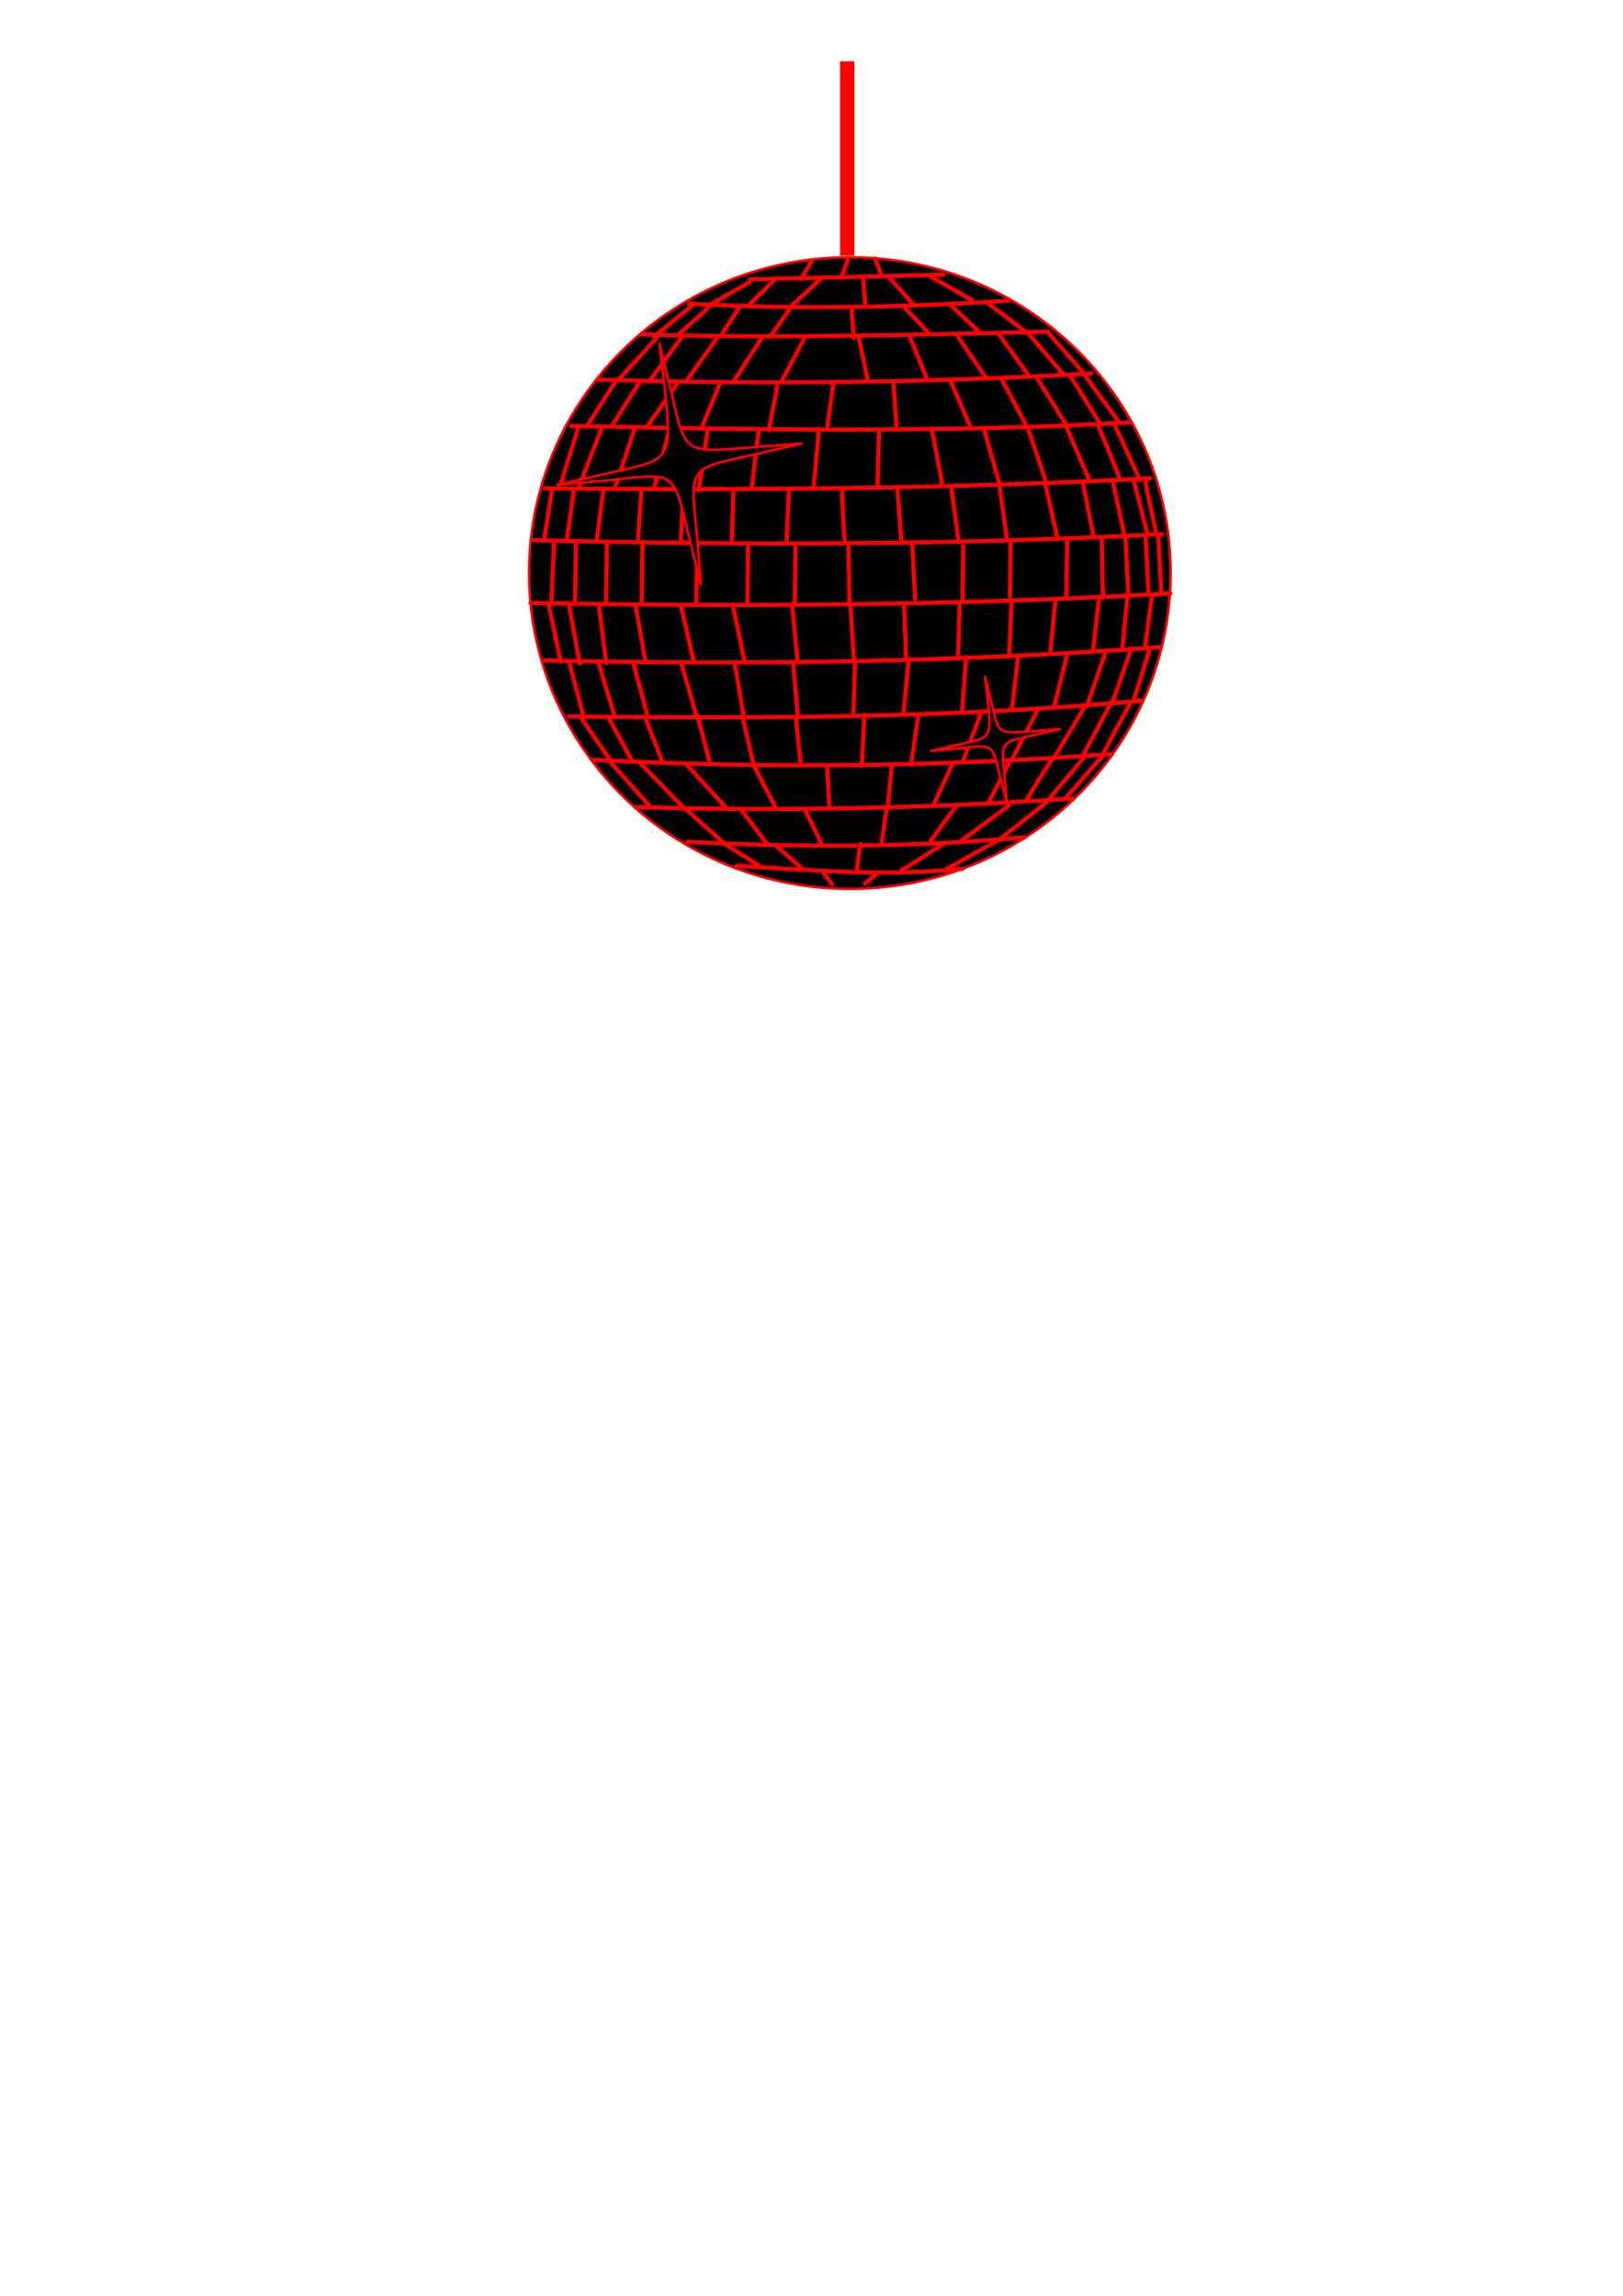 <?xml version="1.0"?><svg width="793.701" height="1122.52" xmlns="http://www.w3.org/2000/svg">

 <g>
  <title>Layer 1</title>
  <g id="layer1">
   <g id="g3049">
    <path d="m572.464,282.261c-1.129,85.257 -72.299,153.463 -158.943,152.325c-86.645,-1.138 -155.939,-71.188 -154.756,-156.444c1.129,-85.257 72.299,-153.463 158.943,-152.326c86.645,1.138 155.939,71.188 154.756,156.444z" id="path2064" stroke-miterlimit="4" stroke-linejoin="round" stroke-linecap="round" stroke-width="1.229" stroke="#ff0000" fill="#000000"/>
    <path d="m259.43,294.815c104.262,1.954 208.559,1.277 312.928,-4.662" id="path2066" stroke-miterlimit="4" stroke-linejoin="round" stroke-linecap="round" stroke-width="2.066" stroke="#ff0000" fill-rule="evenodd" fill-opacity="0.75" fill="#000000"/>
    <path d="m266.179,322.97c102.178,2.219 199.948,0.871 301.366,-6.568" id="path2068" stroke-miterlimit="4" stroke-linejoin="round" stroke-linecap="round" stroke-width="2.066" stroke="#ff0000" fill-rule="evenodd" fill-opacity="0.75" fill="#000000"/>
    <path d="m278.287,350.318c94.173,0.944 185.685,0.976 279.989,-7.726" id="path2070" stroke-miterlimit="4" stroke-linejoin="round" stroke-linecap="round" stroke-width="2.066" stroke="#ff0000" fill-rule="evenodd" fill-opacity="0.75" fill="#000000"/>
    <path d="m290.478,371.528c86.105,4.346 167.825,3.373 253.182,-2.815" id="path2072" stroke-miterlimit="4" stroke-linejoin="round" stroke-linecap="round" stroke-width="2.066" stroke="#ff0000" fill-rule="evenodd" fill-opacity="0.75" fill="#000000"/>
    <path d="m310.667,394.597c71.28,2.105 143.498,0.715 213.981,-4.207" id="path2074" stroke-miterlimit="4" stroke-linejoin="round" stroke-linecap="round" stroke-width="2.066" stroke="#ff0000" fill-rule="evenodd" fill-opacity="0.75" fill="#000000"/>
    <path d="m336.285,411.597c54.929,2.768 109.003,2.893 164.93,-2.22" id="path2076" stroke-miterlimit="4" stroke-linejoin="round" stroke-linecap="round" stroke-width="2.066" stroke="#ff0000" fill-rule="evenodd" fill-opacity="0.75" fill="#000000"/>
    <path d="m360.193,423.313c36.812,2.238 73.612,5.352 110.508,1.451" id="path2078" stroke-miterlimit="4" stroke-linejoin="round" stroke-linecap="round" stroke-width="2.066" stroke="#ff0000" fill-rule="evenodd" fill-opacity="0.75" fill="#000000"/>
    <path d="m260.738,264.135c103.362,2.527 205.869,2.411 307.557,-2.978" id="path2080" stroke-miterlimit="4" stroke-linejoin="round" stroke-linecap="round" stroke-width="2.066" stroke="#ff0000" fill-rule="evenodd" fill-opacity="0.75" fill="#000000"/>
    <path d="m266.43,238.774c98.629,1.003 198.173,0.263 295.995,-4.884" id="path2082" stroke-miterlimit="4" stroke-linejoin="round" stroke-linecap="round" stroke-width="2.066" stroke="#ff0000" fill-rule="evenodd" fill-opacity="0.75" fill="#000000"/>
    <path d="m279.323,208.246c91.781,2.082 184.465,3.299 273.667,-1.669" id="path2084" stroke-miterlimit="4" stroke-linejoin="round" stroke-linecap="round" stroke-width="2.066" stroke="#ff0000" fill-rule="evenodd" fill-opacity="0.75" fill="#000000"/>
    <path d="m292.108,185.61c79.593,2.507 161.908,1.541 241.596,-2.967" id="path2086" stroke-miterlimit="4" stroke-linejoin="round" stroke-linecap="round" stroke-width="2.066" stroke="#ff0000" fill-rule="evenodd" fill-opacity="0.75" fill="#000000"/>
    <path d="m313.8,163.53c65.338,2.027 134.295,0.155 198.789,-1.337" id="path2088" stroke-miterlimit="4" stroke-linejoin="round" stroke-linecap="round" stroke-width="2.066" stroke="#ff0000" fill-rule="evenodd" fill-opacity="0.75" fill="#000000"/>
    <path d="m337.179,148.488c53.737,3.044 107.533,1.704 156.006,-1.46" id="path2090" stroke-miterlimit="4" stroke-linejoin="round" stroke-linecap="round" stroke-width="2.066" stroke="#ff0000" fill-rule="evenodd" fill-opacity="0.75" fill="#000000"/>
    <path d="m366.755,136.597l94.514,-2.267" id="path2092" stroke-miterlimit="4" stroke-linejoin="round" stroke-linecap="round" stroke-width="2.066" stroke="#ff0000" fill-rule="evenodd" fill-opacity="0.75" fill="#000000"/>
    <path d="m389.069,265.82l-0.404,29.815" id="path2094" stroke-miterlimit="4" stroke-linejoin="round" stroke-linecap="round" stroke-width="2.066" stroke="#ff0000" fill-rule="evenodd" fill-opacity="0.75" fill="#000000"/>
    <path d="m414.914,266.159l0.511,28.073" id="path2096" stroke-miterlimit="4" stroke-linejoin="round" stroke-linecap="round" stroke-width="2.066" stroke="#ff0000" fill-rule="evenodd" fill-opacity="0.75" fill="#000000"/>
    <path d="m446.106,266.569l1.426,26.331" id="path2098" stroke-miterlimit="4" stroke-linejoin="round" stroke-linecap="round" stroke-width="2.066" stroke="#ff0000" fill-rule="evenodd" fill-opacity="0.75" fill="#000000"/>
    <path d="m471.059,266.896l-0.357,26.307" id="path2100" stroke-miterlimit="4" stroke-linejoin="round" stroke-linecap="round" stroke-width="2.066" stroke="#ff0000" fill-rule="evenodd" fill-opacity="0.75" fill="#000000"/>
    <path d="m494.266,264.57l-0.369,27.184" id="path2104" stroke-miterlimit="4" stroke-linejoin="round" stroke-linecap="round" stroke-width="2.066" stroke="#ff0000" fill-rule="evenodd" fill-opacity="0.75" fill="#000000"/>
    <path d="m521.905,264.056l-0.369,27.184" id="path2106" stroke-miterlimit="4" stroke-linejoin="round" stroke-linecap="round" stroke-width="2.066" stroke="#ff0000" fill-rule="evenodd" fill-opacity="0.75" fill="#000000"/>
    <path d="m538.837,264.278l0.511,28.073" id="path2108" stroke-miterlimit="4" stroke-linejoin="round" stroke-linecap="round" stroke-width="2.066" stroke="#ff0000" fill-rule="evenodd" fill-opacity="0.75" fill="#000000"/>
    <path d="m550.435,263.553l1.414,27.208" id="path2110" stroke-miterlimit="4" stroke-linejoin="round" stroke-linecap="round" stroke-width="2.066" stroke="#ff0000" fill-rule="evenodd" fill-opacity="0.75" fill="#000000"/>
    <path d="m560.262,261.928l1.39,28.962" id="path2112" stroke-miterlimit="4" stroke-linejoin="round" stroke-linecap="round" stroke-width="2.066" stroke="#ff0000" fill-rule="evenodd" fill-opacity="0.75" fill="#000000"/>
    <path d="m566.488,262.887l1.426,26.331" id="path2114" stroke-miterlimit="4" stroke-linejoin="round" stroke-linecap="round" stroke-width="2.066" stroke="#ff0000" fill-rule="evenodd" fill-opacity="0.75" fill="#000000"/>
    <path d="m365.875,267.269l-0.369,27.184" id="path2116" stroke-miterlimit="4" stroke-linejoin="round" stroke-linecap="round" stroke-width="2.066" stroke="#ff0000" fill-rule="evenodd" fill-opacity="0.75" fill="#000000"/>
    <path d="m340.945,265.188l-0.416,30.692" id="path2118" stroke-miterlimit="4" stroke-linejoin="round" stroke-linecap="round" stroke-width="2.066" stroke="#ff0000" fill-rule="evenodd" fill-opacity="0.75" fill="#000000"/>
    <path d="m314.185,266.591l-0.392,28.938" id="path2124" stroke-miterlimit="4" stroke-linejoin="round" stroke-linecap="round" stroke-width="2.066" stroke="#ff0000" fill-rule="evenodd" fill-opacity="0.75" fill="#000000"/>
    <path d="m296.825,265.047l-0.41,30.254" id="path2126" stroke-miterlimit="4" stroke-linejoin="round" stroke-linecap="round" stroke-width="2.066" stroke="#ff0000" fill-rule="evenodd" fill-opacity="0.75" fill="#000000"/>
    <path d="m281.669,265.287l-0.404,29.815" id="path2128" stroke-miterlimit="4" stroke-linejoin="round" stroke-linecap="round" stroke-width="2.066" stroke="#ff0000" fill-rule="evenodd" fill-opacity="0.75" fill="#000000"/>
    <path d="m270.974,265.146l-1.296,29.803" id="path2130" stroke-miterlimit="4" stroke-linejoin="round" stroke-linecap="round" stroke-width="2.066" stroke="#ff0000" fill-rule="evenodd" fill-opacity="0.75" fill="#000000"/>
    <path d="m412.163,238.934c-0.915,1.742 0.974,26.763 0.974,26.763" id="path2132" stroke-miterlimit="4" stroke-linejoin="round" stroke-linecap="round" stroke-width="2.066" stroke="#ff0000" fill-rule="evenodd" fill-opacity="0.75" fill="#000000"/>
    <path d="m438.899,239.285l1.889,25.021" id="path2134" stroke-miterlimit="4" stroke-linejoin="round" stroke-linecap="round" stroke-width="2.066" stroke="#ff0000" fill-rule="evenodd" fill-opacity="0.75" fill="#000000"/>
    <path d="m465.213,237.876l3.642,27.237" id="path2136" stroke-miterlimit="4" stroke-linejoin="round" stroke-linecap="round" stroke-width="2.066" stroke="#ff0000" fill-rule="evenodd" fill-opacity="0.75" fill="#000000"/>
    <path d="m488.836,237.748l3.654,26.36" id="path2138" stroke-miterlimit="4" stroke-linejoin="round" stroke-linecap="round" stroke-width="2.066" stroke="#ff0000" fill-rule="evenodd" fill-opacity="0.75" fill="#000000"/>
    <path d="m511.139,236.286l5.882,26.389" id="path2140" stroke-miterlimit="4" stroke-linejoin="round" stroke-linecap="round" stroke-width="2.066" stroke="#ff0000" fill-rule="evenodd" fill-opacity="0.75" fill="#000000"/>
    <path d="m529.427,235.211l5.424,27.26" id="path2142" stroke-miterlimit="4" stroke-linejoin="round" stroke-linecap="round" stroke-width="2.066" stroke="#ff0000" fill-rule="evenodd" fill-opacity="0.75" fill="#000000"/>
    <path d="m544.137,234.966l5.87,27.266" id="path2144" stroke-miterlimit="4" stroke-linejoin="round" stroke-linecap="round" stroke-width="2.066" stroke="#ff0000" fill-rule="evenodd" fill-opacity="0.75" fill="#000000"/>
    <path d="m554.392,234.662l6.773,26.401" id="path2146" stroke-miterlimit="4" stroke-linejoin="round" stroke-linecap="round" stroke-width="2.066" stroke="#ff0000" fill-rule="evenodd" fill-opacity="0.75" fill="#000000"/>
    <path d="m559.751,233.855l5.442,25.945" id="path2148" stroke-miterlimit="4" stroke-linejoin="round" stroke-linecap="round" stroke-width="2.066" stroke="#ff0000" fill-rule="evenodd" fill-opacity="0.75" fill="#000000"/>
    <path d="m385.867,239.027l-1.248,26.296" id="path2150" stroke-miterlimit="4" stroke-linejoin="round" stroke-linecap="round" stroke-width="2.066" stroke="#ff0000" fill-rule="evenodd" fill-opacity="0.75" fill="#000000"/>
    <path d="m358.668,239.986l-0.79,25.425" id="path2152" stroke-miterlimit="4" stroke-linejoin="round" stroke-linecap="round" stroke-width="2.066" stroke="#ff0000" fill-rule="evenodd" fill-opacity="0.75" fill="#000000"/>
    <path d="m334.16,239.664l-1.242,25.857" id="path2154" stroke-miterlimit="4" stroke-linejoin="round" stroke-linecap="round" stroke-width="2.066" stroke="#ff0000" fill-rule="evenodd" fill-opacity="0.75" fill="#000000"/>
    <path d="m313.657,239.833l-1.676,24.974" id="path2156" stroke-miterlimit="4" stroke-linejoin="round" stroke-linecap="round" stroke-width="2.066" stroke="#ff0000" fill-rule="evenodd" fill-opacity="0.75" fill="#000000"/>
    <path d="m294.93,240.464l-2.989,23.203" id="path2158" stroke-miterlimit="4" stroke-linejoin="round" stroke-linecap="round" stroke-width="2.066" stroke="#ff0000" fill-rule="evenodd" fill-opacity="0.75" fill="#000000"/>
    <path d="m280.683,239.4l-3.452,24.513" id="path2160" stroke-miterlimit="4" stroke-linejoin="round" stroke-linecap="round" stroke-width="2.066" stroke="#ff0000" fill-rule="evenodd" fill-opacity="0.75" fill="#000000"/>
    <path d="m400.525,209.838l-2.614,28.47" id="path2162" stroke-miterlimit="4" stroke-linejoin="round" stroke-linecap="round" stroke-width="2.066" stroke="#ff0000" fill-rule="evenodd" fill-opacity="0.75" fill="#000000"/>
    <path d="m429.928,210.662l-0.808,26.74" id="path2164" stroke-miterlimit="4" stroke-linejoin="round" stroke-linecap="round" stroke-width="2.066" stroke="#ff0000" fill-rule="evenodd" fill-opacity="0.75" fill="#000000"/>
    <path d="m455.785,210.125l4.99,26.378" id="path2166" stroke-miterlimit="4" stroke-linejoin="round" stroke-linecap="round" stroke-width="2.066" stroke="#ff0000" fill-rule="evenodd" fill-opacity="0.75" fill="#000000"/>
    <path d="m481.196,209.581l7.652,27.29" id="path2168" stroke-miterlimit="4" stroke-linejoin="round" stroke-linecap="round" stroke-width="2.066" stroke="#ff0000" fill-rule="evenodd" fill-opacity="0.75" fill="#000000"/>
    <path d="m502.596,208.985l8.995,26.869" id="path2170" stroke-miterlimit="4" stroke-linejoin="round" stroke-linecap="round" stroke-width="2.066" stroke="#ff0000" fill-rule="evenodd" fill-opacity="0.75" fill="#000000"/>
    <path d="m521.323,208.354l11.668,26.904" id="path2172" stroke-miterlimit="4" stroke-linejoin="round" stroke-linecap="round" stroke-width="2.066" stroke="#ff0000" fill-rule="evenodd" fill-opacity="0.75" fill="#000000"/>
    <path d="m536.931,207.682l10.783,26.454" id="path2174" stroke-miterlimit="4" stroke-linejoin="round" stroke-linecap="round" stroke-width="2.066" stroke="#ff0000" fill-rule="evenodd" fill-opacity="0.75" fill="#000000"/>
    <path d="m544.957,207.349l12.554,27.354" id="path2176" stroke-miterlimit="4" stroke-linejoin="round" stroke-linecap="round" stroke-width="2.066" stroke="#ff0000" fill-rule="evenodd" fill-opacity="0.75" fill="#000000"/>
    <path d="m371.103,210.328l-3.506,28.459" id="path2178" stroke-miterlimit="4" stroke-linejoin="round" stroke-linecap="round" stroke-width="2.066" stroke="#ff0000" fill-rule="evenodd" fill-opacity="0.75" fill="#000000"/>
    <path d="m346.156,209.562l-4.421,30.201" id="path2180" stroke-miterlimit="4" stroke-linejoin="round" stroke-linecap="round" stroke-width="2.066" stroke="#ff0000" fill-rule="evenodd" fill-opacity="0.75" fill="#000000"/>
    <path d="m327.435,209.755l-7.522,28.845" id="path2182" stroke-miterlimit="4" stroke-linejoin="round" stroke-linecap="round" stroke-width="2.066" stroke="#ff0000" fill-rule="evenodd" fill-opacity="0.75" fill="#000000"/>
    <path d="m310.508,209.094l-9.756,29.254" id="path2184" stroke-miterlimit="4" stroke-linejoin="round" stroke-linecap="round" stroke-width="2.066" stroke="#ff0000" fill-rule="evenodd" fill-opacity="0.75" fill="#000000"/>
    <path d="m294.467,208.884l-11.544,29.669" id="path2186" stroke-miterlimit="4" stroke-linejoin="round" stroke-linecap="round" stroke-width="2.066" stroke="#ff0000" fill-rule="evenodd" fill-opacity="0.75" fill="#000000"/>
    <path d="m282.881,208.731l-9.322,30.137" id="path2188" stroke-miterlimit="4" stroke-linejoin="round" stroke-linecap="round" stroke-width="2.066" stroke="#ff0000" fill-rule="evenodd" fill-opacity="0.75" fill="#000000"/>
    <path d="m269.988,239.26l-3.904,24.945" id="path2190" stroke-miterlimit="4" stroke-linejoin="round" stroke-linecap="round" stroke-width="2.066" stroke="#ff0000" fill-rule="evenodd" fill-opacity="0.75" fill="#000000"/>
    <path d="m407.506,188.003l-2.959,21.011" id="path2192" stroke-miterlimit="4" stroke-linejoin="round" stroke-linecap="round" stroke-width="2.066" stroke="#ff0000" fill-rule="evenodd" fill-opacity="0.75" fill="#000000"/>
    <path d="m436.933,187.073l1.497,21.069" id="path2194" stroke-miterlimit="4" stroke-linejoin="round" stroke-linecap="round" stroke-width="2.066" stroke="#ff0000" fill-rule="evenodd" fill-opacity="0.75" fill="#000000"/>
    <path d="m465.018,186.565l9.506,22.052" id="path2196" stroke-miterlimit="4" stroke-linejoin="round" stroke-linecap="round" stroke-width="2.066" stroke="#ff0000" fill-rule="evenodd" fill-opacity="0.75" fill="#000000"/>
    <path d="m489.989,185.577l12.601,23.846" id="path2198" stroke-miterlimit="4" stroke-linejoin="round" stroke-linecap="round" stroke-width="2.066" stroke="#ff0000" fill-rule="evenodd" fill-opacity="0.75" fill="#000000"/>
    <path d="m506.939,184.484l14.395,22.993" id="path2200" stroke-miterlimit="4" stroke-linejoin="round" stroke-linecap="round" stroke-width="2.066" stroke="#ff0000" fill-rule="evenodd" fill-opacity="0.75" fill="#000000"/>
    <path d="m523.438,183.824l14.395,22.993" id="path2202" stroke-miterlimit="4" stroke-linejoin="round" stroke-linecap="round" stroke-width="2.066" stroke="#ff0000" fill-rule="evenodd" fill-opacity="0.75" fill="#000000"/>
    <path d="m530.134,183.035l17.503,23.911" id="path2204" stroke-miterlimit="4" stroke-linejoin="round" stroke-linecap="round" stroke-width="2.066" stroke="#ff0000" fill-rule="evenodd" fill-opacity="0.75" fill="#000000"/>
    <path d="m380.325,187.646l-4.32,22.747" id="path2206" stroke-miterlimit="4" stroke-linejoin="round" stroke-linecap="round" stroke-width="2.066" stroke="#ff0000" fill-rule="evenodd" fill-opacity="0.75" fill="#000000"/>
    <path d="m351.795,188.148l-8.758,21.373" id="path2208" stroke-miterlimit="4" stroke-linejoin="round" stroke-linecap="round" stroke-width="2.066" stroke="#ff0000" fill-rule="evenodd" fill-opacity="0.75" fill="#000000"/>
    <path d="m331.303,187.441l-14.996,21.291" id="path2210" stroke-miterlimit="4" stroke-linejoin="round" stroke-linecap="round" stroke-width="2.066" stroke="#ff0000" fill-rule="evenodd" fill-opacity="0.75" fill="#000000"/>
    <path d="m312.588,187.195l-13.208,20.876" id="path2212" stroke-miterlimit="4" stroke-linejoin="round" stroke-linecap="round" stroke-width="2.066" stroke="#ff0000" fill-rule="evenodd" fill-opacity="0.75" fill="#000000"/>
    <path d="m301.008,186.604l-13.659,21.309" id="path2214" stroke-miterlimit="4" stroke-linejoin="round" stroke-linecap="round" stroke-width="2.066" stroke="#ff0000" fill-rule="evenodd" fill-opacity="0.75" fill="#000000"/>
    <path d="m419.858,164.484l4.604,21.987" id="path2216" stroke-miterlimit="4" stroke-linejoin="round" stroke-linecap="round" stroke-width="2.066" stroke="#ff0000" fill-rule="evenodd" fill-opacity="0.75" fill="#000000"/>
    <path d="m444.818,164.373l8.627,21.163" id="path2218" stroke-miterlimit="4" stroke-linejoin="round" stroke-linecap="round" stroke-width="2.066" stroke="#ff0000" fill-rule="evenodd" fill-opacity="0.75" fill="#000000"/>
    <path d="m468,163.8l14.419,21.239" id="path2220" stroke-miterlimit="4" stroke-linejoin="round" stroke-linecap="round" stroke-width="2.066" stroke="#ff0000" fill-rule="evenodd" fill-opacity="0.75" fill="#000000"/>
    <path d="m488.07,162.748l15.31,21.251" id="path2222" stroke-miterlimit="4" stroke-linejoin="round" stroke-linecap="round" stroke-width="2.066" stroke="#ff0000" fill-rule="evenodd" fill-opacity="0.75" fill="#000000"/>
    <path d="m503.214,163.386l17.111,19.959" id="path2224" stroke-miterlimit="4" stroke-linejoin="round" stroke-linecap="round" stroke-width="2.066" stroke="#ff0000" fill-rule="evenodd" fill-opacity="0.75" fill="#000000"/>
    <path d="m512.584,162.632l17.117,19.52" id="path2226" stroke-miterlimit="4" stroke-linejoin="round" stroke-linecap="round" stroke-width="2.066" stroke="#ff0000" fill-rule="evenodd" fill-opacity="0.75" fill="#000000"/>
    <path d="m393.556,165.016l-11.437,21.777" id="path2228" stroke-miterlimit="4" stroke-linejoin="round" stroke-linecap="round" stroke-width="2.066" stroke="#ff0000" fill-rule="evenodd" fill-opacity="0.75" fill="#000000"/>
    <path d="m372.607,165.179l-14.111,21.742" id="path2230" stroke-miterlimit="4" stroke-linejoin="round" stroke-linecap="round" stroke-width="2.066" stroke="#ff0000" fill-rule="evenodd" fill-opacity="0.75" fill="#000000"/>
    <path d="m351.224,164.46l-15.448,21.724" id="path2232" stroke-miterlimit="4" stroke-linejoin="round" stroke-linecap="round" stroke-width="2.066" stroke="#ff0000" fill-rule="evenodd" fill-opacity="0.75" fill="#000000"/>
    <path d="m333.846,164.232l-15.893,21.718" id="path2234" stroke-miterlimit="4" stroke-linejoin="round" stroke-linecap="round" stroke-width="2.066" stroke="#ff0000" fill-rule="evenodd" fill-opacity="0.75" fill="#000000"/>
    <path d="m321.809,164.512l-19,20.8" id="path2236" stroke-miterlimit="4" stroke-linejoin="round" stroke-linecap="round" stroke-width="2.066" stroke="#ff0000" fill-rule="evenodd" fill-opacity="0.75" fill="#000000"/>
    <path d="m416.484,150.406c-0.024,1.754 1.135,14.925 1.135,14.925" id="path2238" stroke-miterlimit="4" stroke-linejoin="round" stroke-linecap="round" stroke-width="2.066" stroke="#ff0000" fill-rule="evenodd" fill-opacity="0.75" fill="#000000"/>
    <path d="m441.455,149.419l12.744,13.323" id="path2240" stroke-miterlimit="4" stroke-linejoin="round" stroke-linecap="round" stroke-width="2.066" stroke="#ff0000" fill-rule="evenodd" fill-opacity="0.75" fill="#000000"/>
    <path d="m465.077,149.29l14.081,13.341" id="path2242" stroke-miterlimit="4" stroke-linejoin="round" stroke-linecap="round" stroke-width="2.066" stroke="#ff0000" fill-rule="evenodd" fill-opacity="0.75" fill="#000000"/>
    <path d="m482.479,147.765l20.735,15.621" id="path2244" stroke-miterlimit="4" stroke-linejoin="round" stroke-linecap="round" stroke-width="2.066" stroke="#ff0000" fill-rule="evenodd" fill-opacity="0.75" fill="#000000"/>
    <path d="m386.623,150.453l-9.999,14.34" id="path2246" stroke-miterlimit="4" stroke-linejoin="round" stroke-linecap="round" stroke-width="2.066" stroke="#ff0000" fill-rule="evenodd" fill-opacity="0.75" fill="#000000"/>
    <path d="m361.669,150.125l-8.193,12.61" id="path2248" stroke-miterlimit="4" stroke-linejoin="round" stroke-linecap="round" stroke-width="2.066" stroke="#ff0000" fill-rule="evenodd" fill-opacity="0.75" fill="#000000"/>
    <path d="m346.965,149.932l-15.792,14.264" id="path2250" stroke-miterlimit="4" stroke-linejoin="round" stroke-linecap="round" stroke-width="2.066" stroke="#ff0000" fill-rule="evenodd" fill-opacity="0.75" fill="#000000"/>
    <path d="m338.504,149.383l-18.478,15.106" id="path2252" stroke-miterlimit="4" stroke-linejoin="round" stroke-linecap="round" stroke-width="2.066" stroke="#ff0000" fill-rule="evenodd" fill-opacity="0.75" fill="#000000"/>
    <path d="m387.08,149.582l14.443,-13.405" id="path2254" stroke-miterlimit="4" stroke-linejoin="round" stroke-linecap="round" stroke-width="2.066" stroke="#ff0000" fill-rule="evenodd" fill-opacity="0.75" fill="#000000"/>
    <path d="m378.786,136.755l-13.101,12.984" id="path2256" stroke-miterlimit="4" stroke-linejoin="round" stroke-linecap="round" stroke-width="2.066" stroke="#ff0000" fill-rule="evenodd" fill-opacity="0.75" fill="#000000"/>
    <path d="m366.737,137.913l-18.864,10.716" id="path2258" stroke-miterlimit="4" stroke-linejoin="round" stroke-linecap="round" stroke-width="2.066" stroke="#ff0000" fill-rule="evenodd" fill-opacity="0.75" fill="#000000"/>
    <path d="m422.039,135.131l1.147,14.048" id="path2260" stroke-miterlimit="4" stroke-linejoin="round" stroke-linecap="round" stroke-width="2.066" stroke="#ff0000" fill-rule="evenodd" fill-opacity="0.75" fill="#000000"/>
    <path d="m434.955,135.739l12.292,13.756" id="path2262" stroke-miterlimit="4" stroke-linejoin="round" stroke-linecap="round" stroke-width="2.066" stroke="#ff0000" fill-rule="evenodd" fill-opacity="0.75" fill="#000000"/>
    <path d="m455.019,135.125l20.343,11.669" id="path2264" stroke-miterlimit="4" stroke-linejoin="round" stroke-linecap="round" stroke-width="2.066" stroke="#ff0000" fill-rule="evenodd" fill-opacity="0.75" fill="#000000"/>
    <path d="m411.333,135.867l3.238,-8.728" id="path2266" stroke-miterlimit="4" stroke-linejoin="round" stroke-linecap="round" stroke-width="2.066" stroke="#ff0000" fill-rule="evenodd" fill-opacity="0.75" fill="#000000"/>
    <path d="m431.396,135.253l-3.446,-8.816" id="path2268" stroke-miterlimit="4" stroke-linejoin="round" stroke-linecap="round" stroke-width="2.066" stroke="#ff0000" fill-rule="evenodd" fill-opacity="0.75" fill="#000000"/>
    <path d="m391.715,136.487l5.472,-9.137" id="path2270" stroke-miterlimit="4" stroke-linejoin="round" stroke-linecap="round" stroke-width="2.066" stroke="#ff0000" fill-rule="evenodd" fill-opacity="0.75" fill="#000000"/>
    <path d="m415.852,295.553l1.847,28.09" id="path2272" stroke-miterlimit="4" stroke-linejoin="round" stroke-linecap="round" stroke-width="2.066" stroke="#ff0000" fill-rule="evenodd" fill-opacity="0.75" fill="#000000"/>
    <path d="m442.154,295.022l0.968,27.202" id="path2274" stroke-miterlimit="4" stroke-linejoin="round" stroke-linecap="round" stroke-width="2.066" stroke="#ff0000" fill-rule="evenodd" fill-opacity="0.75" fill="#000000"/>
    <path d="m469.348,294.502l-0.814,27.178" id="path2276" stroke-miterlimit="4" stroke-linejoin="round" stroke-linecap="round" stroke-width="2.066" stroke="#ff0000" fill-rule="evenodd" fill-opacity="0.75" fill="#000000"/>
    <path d="m494.765,293.52l-1.26,27.173" id="path2278" stroke-miterlimit="4" stroke-linejoin="round" stroke-linecap="round" stroke-width="2.066" stroke="#ff0000" fill-rule="evenodd" fill-opacity="0.75" fill="#000000"/>
    <path d="m516.159,293.362l-2.585,26.278" id="path2280" stroke-miterlimit="4" stroke-linejoin="round" stroke-linecap="round" stroke-width="2.066" stroke="#ff0000" fill-rule="evenodd" fill-opacity="0.75" fill="#000000"/>
    <path d="m537.571,291.889l-3.03,26.272" id="path2282" stroke-miterlimit="4" stroke-linejoin="round" stroke-linecap="round" stroke-width="2.066" stroke="#ff0000" fill-rule="evenodd" fill-opacity="0.75" fill="#000000"/>
    <path d="m551.391,291.632l-2.585,26.278" id="path2284" stroke-miterlimit="4" stroke-linejoin="round" stroke-linecap="round" stroke-width="2.066" stroke="#ff0000" fill-rule="evenodd" fill-opacity="0.75" fill="#000000"/>
    <path d="m563.434,290.913l-3.47,25.828" id="path2286" stroke-miterlimit="4" stroke-linejoin="round" stroke-linecap="round" stroke-width="2.066" stroke="#ff0000" fill-rule="evenodd" fill-opacity="0.75" fill="#000000"/>
    <path d="m387.328,295.617l2.745,27.664" id="path2288" stroke-miterlimit="4" stroke-linejoin="round" stroke-linecap="round" stroke-width="2.066" stroke="#ff0000" fill-rule="evenodd" fill-opacity="0.75" fill="#000000"/>
    <path d="m358.359,295.675l5.858,28.143" id="path2290" stroke-miterlimit="4" stroke-linejoin="round" stroke-linecap="round" stroke-width="2.066" stroke="#ff0000" fill-rule="evenodd" fill-opacity="0.75" fill="#000000"/>
    <path d="m332.954,295.78l6.309,27.711" id="path2292" stroke-miterlimit="4" stroke-linejoin="round" stroke-linecap="round" stroke-width="2.066" stroke="#ff0000" fill-rule="evenodd" fill-opacity="0.75" fill="#000000"/>
    <path d="m310.674,295.488l4.973,27.693" id="path2294" stroke-miterlimit="4" stroke-linejoin="round" stroke-linecap="round" stroke-width="2.066" stroke="#ff0000" fill-rule="evenodd" fill-opacity="0.75" fill="#000000"/>
    <path d="m292.844,295.692l3.624,28.552" id="path2296" stroke-miterlimit="4" stroke-linejoin="round" stroke-linecap="round" stroke-width="2.066" stroke="#ff0000" fill-rule="evenodd" fill-opacity="0.75" fill="#000000"/>
    <path d="m278.145,295.061l5.394,29.453" id="path2298" stroke-miterlimit="4" stroke-linejoin="round" stroke-linecap="round" stroke-width="2.066" stroke="#ff0000" fill-rule="evenodd" fill-opacity="0.75" fill="#000000"/>
    <path d="m268.336,295.371l5.858,28.143" id="path2300" stroke-miterlimit="4" stroke-linejoin="round" stroke-linecap="round" stroke-width="2.066" stroke="#ff0000" fill-rule="evenodd" fill-opacity="0.75" fill="#000000"/>
    <path d="m418.145,323.65l-0.802,26.302" id="path2302" stroke-miterlimit="4" stroke-linejoin="round" stroke-linecap="round" stroke-width="2.066" stroke="#ff0000" fill-rule="evenodd" fill-opacity="0.75" fill="#000000"/>
    <path d="m444.459,322.241l-2.585,26.278" id="path2304" stroke-miterlimit="4" stroke-linejoin="round" stroke-linecap="round" stroke-width="2.066" stroke="#ff0000" fill-rule="evenodd" fill-opacity="0.75" fill="#000000"/>
    <path d="m472.55,321.294l-2.151,27.161" id="path2306" stroke-miterlimit="4" stroke-linejoin="round" stroke-linecap="round" stroke-width="2.066" stroke="#ff0000" fill-rule="evenodd" fill-opacity="0.75" fill="#000000"/>
    <path d="m497.967,320.312l-3.03,26.272" id="path2308" stroke-miterlimit="4" stroke-linejoin="round" stroke-linecap="round" stroke-width="2.066" stroke="#ff0000" fill-rule="evenodd" fill-opacity="0.75" fill="#000000"/>
    <path d="m522.047,319.313l-6.601,26.664" id="path2310" stroke-miterlimit="4" stroke-linejoin="round" stroke-linecap="round" stroke-width="2.066" stroke="#ff0000" fill-rule="evenodd" fill-opacity="0.75" fill="#000000"/>
    <path d="m540.773,318.682l-9.275,26.629" id="path2312" stroke-miterlimit="4" stroke-linejoin="round" stroke-linecap="round" stroke-width="2.066" stroke="#ff0000" fill-rule="evenodd" fill-opacity="0.75" fill="#000000"/>
    <path d="m553.274,317.092l-9.275,26.629" id="path2314" stroke-miterlimit="4" stroke-linejoin="round" stroke-linecap="round" stroke-width="2.066" stroke="#ff0000" fill-rule="evenodd" fill-opacity="0.75" fill="#000000"/>
    <path d="m562.18,317.647l-7.92,25.331" id="path2316" stroke-miterlimit="4" stroke-linejoin="round" stroke-linecap="round" stroke-width="2.066" stroke="#ff0000" fill-rule="evenodd" fill-opacity="0.75" fill="#000000"/>
    <path d="m387.839,323.69l2.317,26.343" id="path2318" stroke-miterlimit="4" stroke-linejoin="round" stroke-linecap="round" stroke-width="2.066" stroke="#ff0000" fill-rule="evenodd" fill-opacity="0.75" fill="#000000"/>
    <path d="m359.309,324.193l4.539,26.81" id="path2320" stroke-miterlimit="4" stroke-linejoin="round" stroke-linecap="round" stroke-width="2.066" stroke="#ff0000" fill-rule="evenodd" fill-opacity="0.75" fill="#000000"/>
    <path d="m333.019,323.848l7.664,26.413" id="path2322" stroke-miterlimit="4" stroke-linejoin="round" stroke-linecap="round" stroke-width="2.066" stroke="#ff0000" fill-rule="evenodd" fill-opacity="0.75" fill="#000000"/>
    <path d="m309.836,324.42l6.785,25.524" id="path2324" stroke-miterlimit="4" stroke-linejoin="round" stroke-linecap="round" stroke-width="2.066" stroke="#ff0000" fill-rule="evenodd" fill-opacity="0.75" fill="#000000"/>
    <path d="m292.469,323.315l8.104,26.857" id="path2326" stroke-miterlimit="4" stroke-linejoin="round" stroke-linecap="round" stroke-width="2.066" stroke="#ff0000" fill-rule="evenodd" fill-opacity="0.75" fill="#000000"/>
    <path d="m278.21,323.128l7.206,27.284" id="path2328" stroke-miterlimit="4" stroke-linejoin="round" stroke-linecap="round" stroke-width="2.066" stroke="#ff0000" fill-rule="evenodd" fill-opacity="0.75" fill="#000000"/>
    <path d="m422.696,349.583l-1.23,24.98" id="path2330" stroke-miterlimit="4" stroke-linejoin="round" stroke-linecap="round" stroke-width="2.066" stroke="#ff0000" fill-rule="evenodd" fill-opacity="0.75" fill="#000000"/>
    <path d="m448.98,350.367l-3.44,23.636" id="path2332" stroke-miterlimit="4" stroke-linejoin="round" stroke-linecap="round" stroke-width="2.066" stroke="#ff0000" fill-rule="evenodd" fill-opacity="0.75" fill="#000000"/>
    <path d="m479.756,348.578l-8.787,23.566" id="path2334" stroke-miterlimit="4" stroke-linejoin="round" stroke-linecap="round" stroke-width="2.066" stroke="#ff0000" fill-rule="evenodd" fill-opacity="0.75" fill="#000000"/>
    <path d="m507.407,347.187l-12.816,24.828" id="path2336" stroke-miterlimit="4" stroke-linejoin="round" stroke-linecap="round" stroke-width="2.066" stroke="#ff0000" fill-rule="evenodd" fill-opacity="0.75" fill="#000000"/>
    <path d="m530.15,346.17l-14.592,24.366" id="path2338" stroke-miterlimit="4" stroke-linejoin="round" stroke-linecap="round" stroke-width="2.066" stroke="#ff0000" fill-rule="evenodd" fill-opacity="0.75" fill="#000000"/>
    <path d="m543.56,343.276l-14.176,26.564" id="path2340" stroke-miterlimit="4" stroke-linejoin="round" stroke-linecap="round" stroke-width="2.066" stroke="#ff0000" fill-rule="evenodd" fill-opacity="0.75" fill="#000000"/>
    <path d="m552.917,343.399l-13.719,25.693" id="path2342" stroke-miterlimit="4" stroke-linejoin="round" stroke-linecap="round" stroke-width="2.066" stroke="#ff0000" fill-rule="evenodd" fill-opacity="0.75" fill="#000000"/>
    <path d="m389.253,350.898l2.358,23.273" id="path2344" stroke-miterlimit="4" stroke-linejoin="round" stroke-linecap="round" stroke-width="2.066" stroke="#ff0000" fill-rule="evenodd" fill-opacity="0.75" fill="#000000"/>
    <path d="m363.396,351.436l5.05,21.993" id="path2346" stroke-miterlimit="4" stroke-linejoin="round" stroke-linecap="round" stroke-width="2.066" stroke="#ff0000" fill-rule="evenodd" fill-opacity="0.75" fill="#000000"/>
    <path d="m341.134,349.828l5.929,22.882" id="path2348" stroke-miterlimit="4" stroke-linejoin="round" stroke-linecap="round" stroke-width="2.066" stroke="#ff0000" fill-rule="evenodd" fill-opacity="0.75" fill="#000000"/>
    <path d="m315.711,351.248l8.181,21.157" id="path2350" stroke-miterlimit="4" stroke-linejoin="round" stroke-linecap="round" stroke-width="2.066" stroke="#ff0000" fill-rule="evenodd" fill-opacity="0.75" fill="#000000"/>
    <path d="m297.448,350.57l11.74,21.642" id="path2352" stroke-miterlimit="4" stroke-linejoin="round" stroke-linecap="round" stroke-width="2.066" stroke="#ff0000" fill-rule="evenodd" fill-opacity="0.75" fill="#000000"/>
    <path d="m284.074,350.833l15.299,22.128" id="path2354" stroke-miterlimit="4" stroke-linejoin="round" stroke-linecap="round" stroke-width="2.066" stroke="#ff0000" fill-rule="evenodd" fill-opacity="0.75" fill="#000000"/>
    <path d="m404.533,374.341l1.057,20.625" id="path2356" stroke-miterlimit="4" stroke-linejoin="round" stroke-linecap="round" stroke-width="2.066" stroke="#ff0000" fill-rule="evenodd" fill-opacity="0.75" fill="#000000"/>
    <path d="m436.183,373.879l-2.074,21.461" id="path2358" stroke-miterlimit="4" stroke-linejoin="round" stroke-linecap="round" stroke-width="2.066" stroke="#ff0000" fill-rule="evenodd" fill-opacity="0.75" fill="#000000"/>
    <path d="m466.055,372.956l-9.643,20.923" id="path2360" stroke-miterlimit="4" stroke-linejoin="round" stroke-linecap="round" stroke-width="2.066" stroke="#ff0000" fill-rule="evenodd" fill-opacity="0.75" fill="#000000"/>
    <path d="m494.603,371.138l-11.437,21.777" id="path2362" stroke-miterlimit="4" stroke-linejoin="round" stroke-linecap="round" stroke-width="2.066" stroke="#ff0000" fill-rule="evenodd" fill-opacity="0.75" fill="#000000"/>
    <path d="m515.564,370.098c-2.709,2.596 -13.659,21.309 -13.659,21.309" id="path2364" stroke-miterlimit="4" stroke-linejoin="round" stroke-linecap="round" stroke-width="2.066" stroke="#ff0000" fill-rule="evenodd" fill-opacity="0.75" fill="#000000"/>
    <path d="m530.269,370.291l-17.212,20.385" id="path2366" stroke-miterlimit="4" stroke-linejoin="round" stroke-linecap="round" stroke-width="2.066" stroke="#ff0000" fill-rule="evenodd" fill-opacity="0.75" fill="#000000"/>
    <path d="m539.644,369.098l-18.561,21.245" id="path2368" stroke-miterlimit="4" stroke-linejoin="round" stroke-linecap="round" stroke-width="2.066" stroke="#ff0000" fill-rule="evenodd" fill-opacity="0.75" fill="#000000"/>
    <path d="m368.44,373.867c0.867,1.766 11.294,21.637 11.294,21.637" id="path2370" stroke-miterlimit="4" stroke-linejoin="round" stroke-linecap="round" stroke-width="2.066" stroke="#ff0000" fill-rule="evenodd" fill-opacity="0.75" fill="#000000"/>
    <path d="m335.906,373.878l19.76,21.748" id="path2372" stroke-miterlimit="4" stroke-linejoin="round" stroke-linecap="round" stroke-width="2.066" stroke="#ff0000" fill-rule="evenodd" fill-opacity="0.75" fill="#000000"/>
    <path d="m313.186,373.142l21.977,22.654" id="path2374" stroke-miterlimit="4" stroke-linejoin="round" stroke-linecap="round" stroke-width="2.066" stroke="#ff0000" fill-rule="evenodd" fill-opacity="0.75" fill="#000000"/>
    <path d="m298.048,372.066l20.194,22.63" id="path2376" stroke-miterlimit="4" stroke-linejoin="round" stroke-linecap="round" stroke-width="2.066" stroke="#ff0000" fill-rule="evenodd" fill-opacity="0.75" fill="#000000"/>
    <path d="m393.548,395.685l8.674,17.655" id="path2378" stroke-miterlimit="4" stroke-linejoin="round" stroke-linecap="round" stroke-width="2.066" stroke="#ff0000" fill-rule="evenodd" fill-opacity="0.75" fill="#000000"/>
    <path d="m433.669,394.896l-2.46,17.071" id="path2380" stroke-miterlimit="4" stroke-linejoin="round" stroke-linecap="round" stroke-width="2.066" stroke="#ff0000" fill-rule="evenodd" fill-opacity="0.75" fill="#000000"/>
    <path d="m468.004,393.593l-12.715,17.374" id="path2382" stroke-miterlimit="4" stroke-linejoin="round" stroke-linecap="round" stroke-width="2.066" stroke="#ff0000" fill-rule="evenodd" fill-opacity="0.75" fill="#000000"/>
    <path d="m493.403,393.926l-23.409,17.234" id="path2384" stroke-miterlimit="4" stroke-linejoin="round" stroke-linecap="round" stroke-width="2.066" stroke="#ff0000" fill-rule="evenodd" fill-opacity="0.75" fill="#000000"/>
    <path d="m511.696,392.412l-22.975,18.117" id="path2386" stroke-miterlimit="4" stroke-linejoin="round" stroke-linecap="round" stroke-width="2.066" stroke="#ff0000" fill-rule="evenodd" fill-opacity="0.75" fill="#000000"/>
    <path d="m362.35,395.714l12.696,16.831" id="path2388" stroke-miterlimit="4" stroke-linejoin="round" stroke-linecap="round" stroke-width="2.066" stroke="#ff0000" fill-rule="evenodd" fill-opacity="0.75" fill="#000000"/>
    <path d="m335.608,395.801l18.935,16.913" id="path2390" stroke-miterlimit="4" stroke-linejoin="round" stroke-linecap="round" stroke-width="2.066" stroke="#ff0000" fill-rule="evenodd" fill-opacity="0.75" fill="#000000"/>
    <path d="m420.949,412.709c-0.915,1.742 -1.973,14.007 -1.973,14.007" id="path2392" stroke-miterlimit="4" stroke-linejoin="round" stroke-linecap="round" stroke-width="2.066" stroke="#ff0000" fill-rule="evenodd" fill-opacity="0.75" fill="#000000"/>
    <path d="m462.407,411.938l-21.579,13.75" id="path2394" stroke-miterlimit="4" stroke-linejoin="round" stroke-linecap="round" stroke-width="2.066" stroke="#ff0000" fill-rule="evenodd" fill-opacity="0.75" fill="#000000"/>
    <path d="m487.824,410.956l-25.15,14.141" id="path2396" stroke-miterlimit="4" stroke-linejoin="round" stroke-linecap="round" stroke-width="2.066" stroke="#ff0000" fill-rule="evenodd" fill-opacity="0.75" fill="#000000"/>
    <path d="m379.49,413.48l13.213,11.575" id="path2398" stroke-miterlimit="4" stroke-linejoin="round" stroke-linecap="round" stroke-width="2.066" stroke="#ff0000" fill-rule="evenodd" fill-opacity="0.75" fill="#000000"/>
    <path d="m354.543,412.714l16.35,10.301" id="path2400" stroke-miterlimit="4" stroke-linejoin="round" stroke-linecap="round" stroke-width="2.066" stroke="#ff0000" fill-rule="evenodd" fill-opacity="0.75" fill="#000000"/>
    <path d="m428.773,427.284l-5.858,4.747" id="path2402" stroke-miterlimit="4" stroke-linejoin="round" stroke-linecap="round" stroke-width="2.066" stroke="#ff0000" fill-rule="evenodd" fill-opacity="0.75" fill="#000000"/>
    <path d="m402.489,426.5l4.379,5.758" id="path2404" stroke-miterlimit="4" stroke-linejoin="round" stroke-linecap="round" stroke-width="2.066" stroke="#ff0000" fill-rule="evenodd" fill-opacity="0.75" fill="#000000"/>
    <path stroke="#ff0000" d="m392.113,216.838l-27.01,6.274c-27.426,5.909 -27.638,6.182 -24.657,34.44l2.353,28.165l-6.749,-26.85c-6.448,-27.756 -6.464,-27.769 -35.144,-24.336l-28.395,2.514l28.274,-6.4c27.013,-5.844 27.216,-6.922 25.014,-34.496l-3.26,-28.096l6.614,27.365c6.04,25.414 6.119,25.968 34.946,23.601l28.014,-2.182z" id="path2821" stroke-dashoffset="0" stroke-miterlimit="4" marker-end="none" marker-mid="none" marker-start="none" stroke-linejoin="round" stroke-linecap="round" stroke-width="1.251" fill-rule="nonzero" fill="#000000"/>
    <path stroke="#ff0000" d="m518.37,356.482l-14.23,3.306c-14.449,3.113 -14.561,3.257 -12.99,18.144l1.24,14.839l-3.556,-14.146c-3.397,-14.623 -3.406,-14.63 -18.515,-12.821l-14.959,1.325l14.896,-3.372c14.231,-3.079 14.338,-3.647 13.178,-18.174l-1.718,-14.802l3.484,14.417c3.182,13.389 3.223,13.681 18.411,12.434l14.759,-1.149z" id="path2826" stroke-dashoffset="0" stroke-miterlimit="4" marker-end="none" marker-mid="none" marker-start="none" stroke-linejoin="round" stroke-linecap="round" stroke-width="1.251" fill-rule="nonzero" fill="#000000"/>
   </g>
  </g>
  <rect fill="#ff0000" stroke="#ff0000" stroke-width="5" x="413.3" y="32.48" width="2" height="90" id="svg_1"/>
 </g>
</svg>